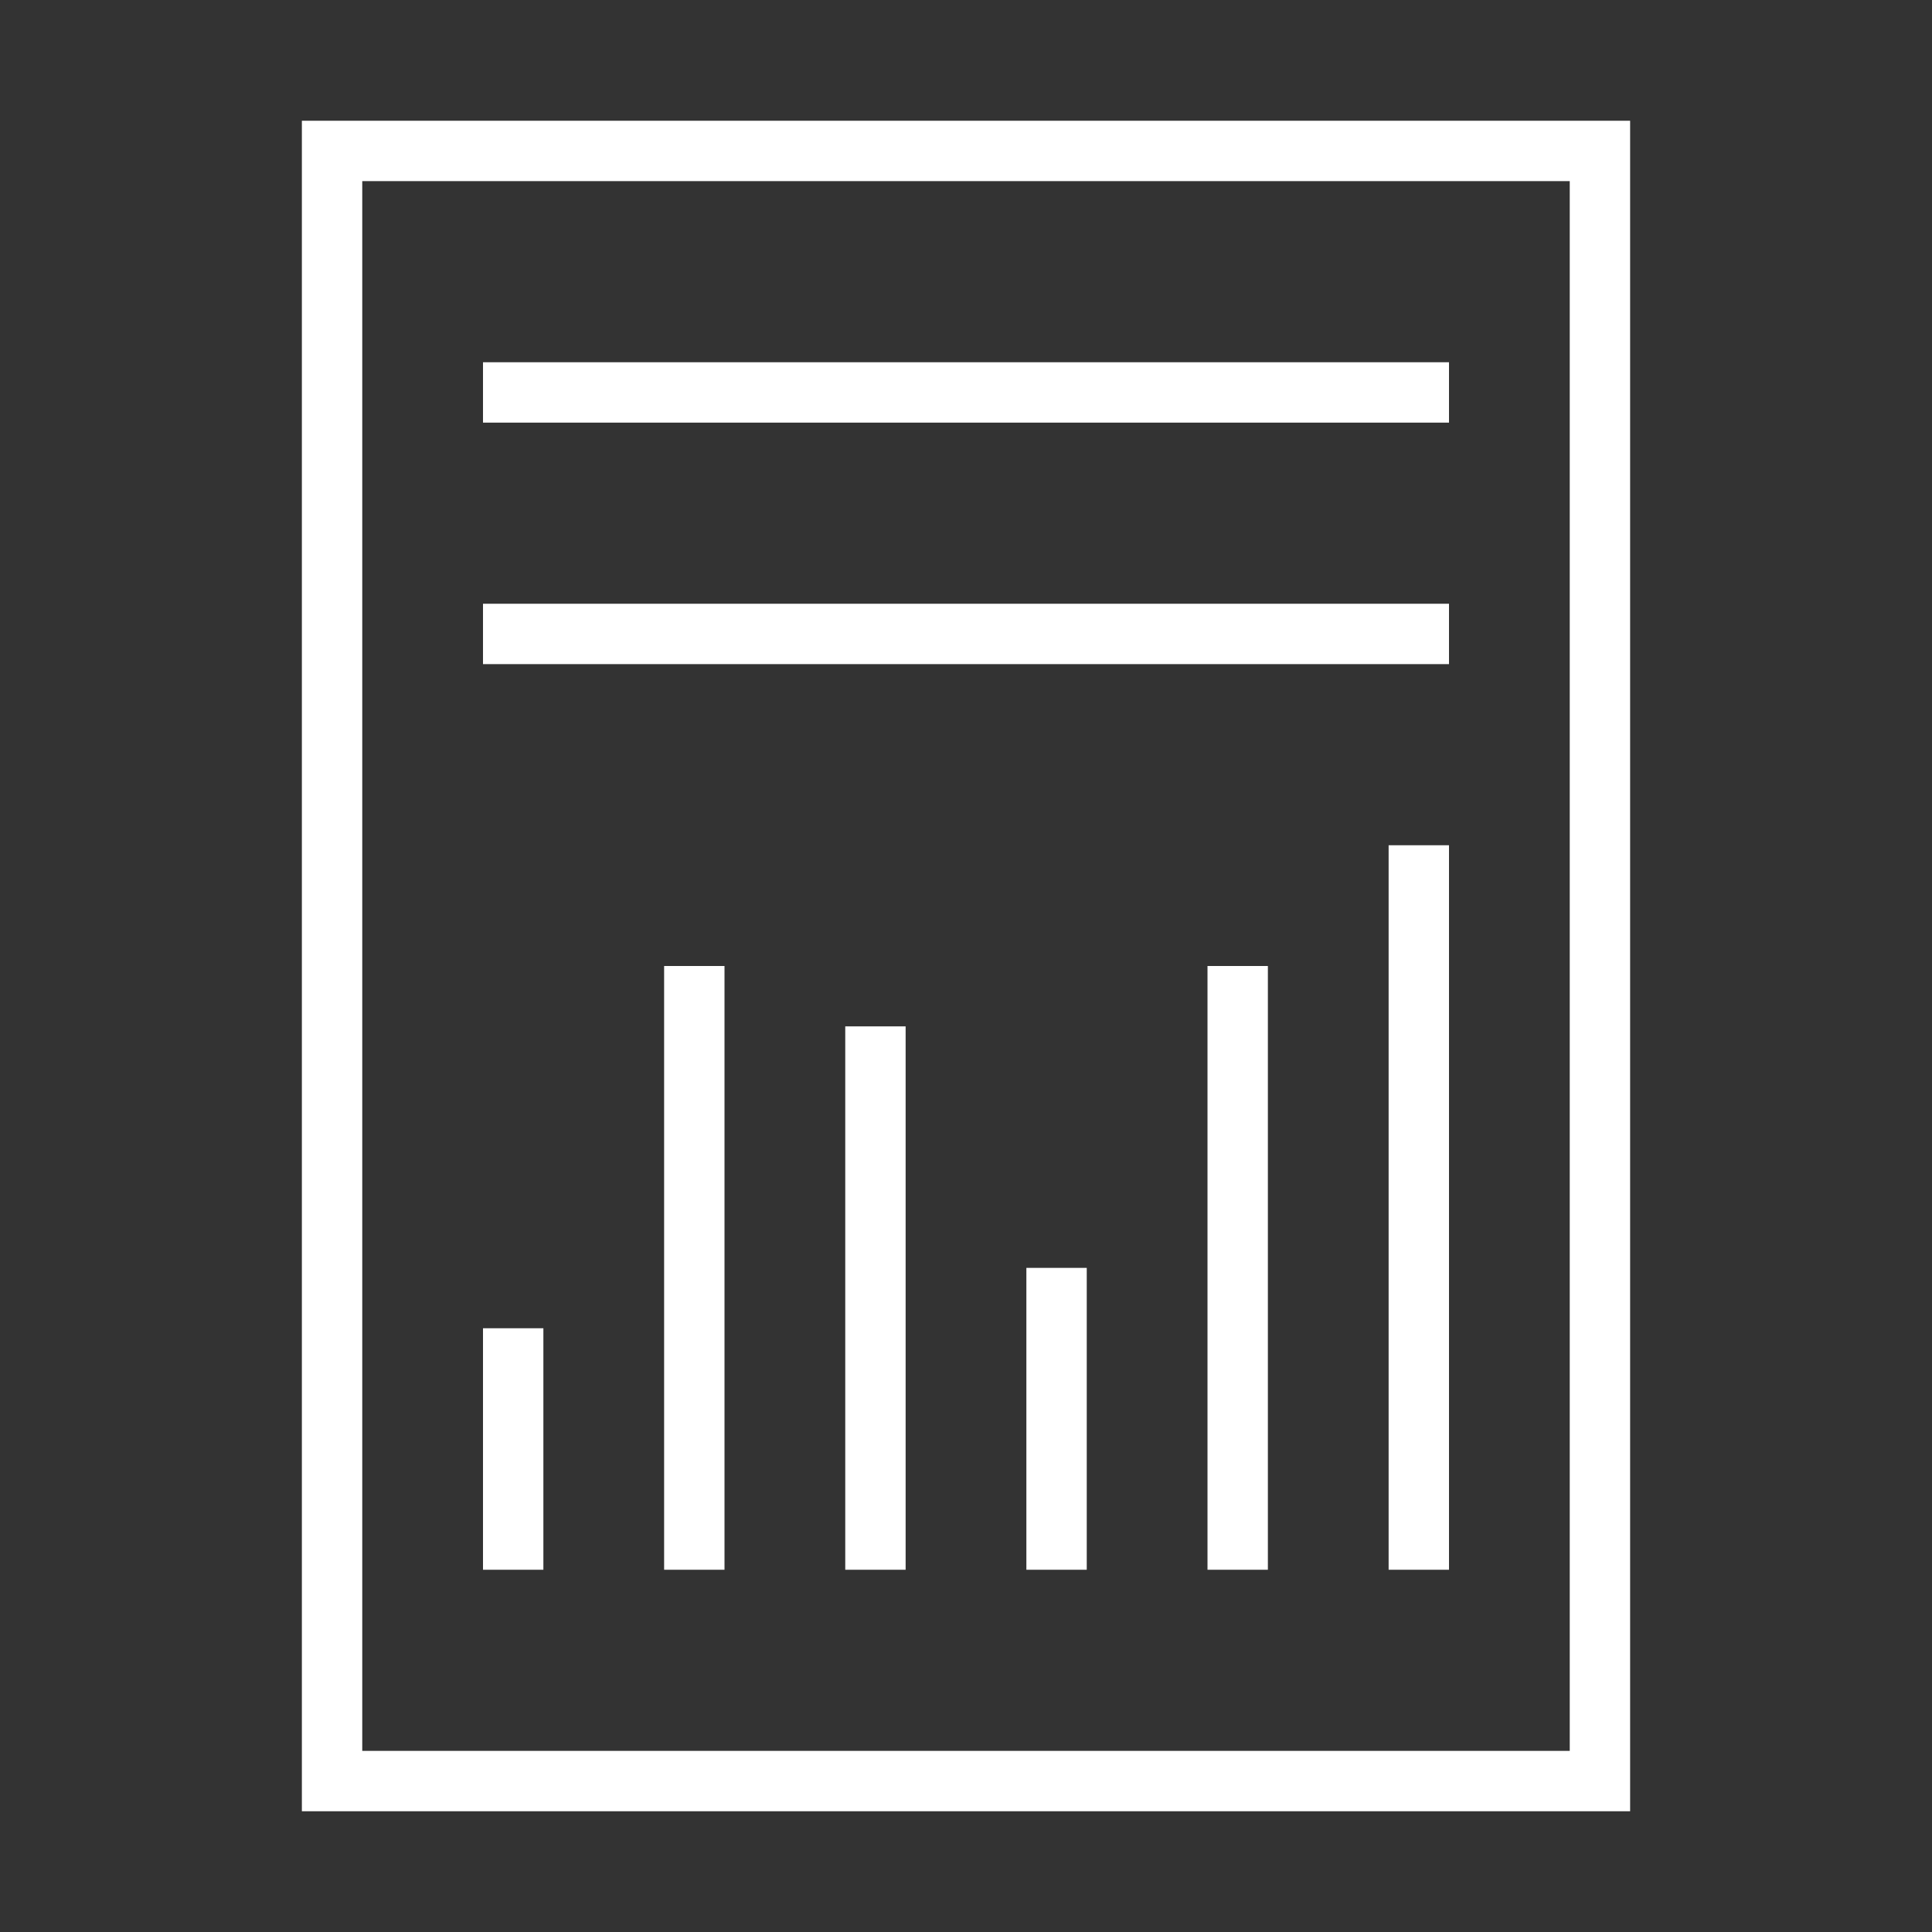 <?xml version="1.0" encoding="UTF-8"?>
<svg width="32px" height="32px" viewBox="0 0 32 32" version="1.1" xmlns="http://www.w3.org/2000/svg" xmlns:xlink="http://www.w3.org/1999/xlink">
    <rect x="0" y="0" width="32" height="32" fill="#333333" stroke="none"/>
    <!-- Generator: Sketch 56.3 (81716) - https://sketch.com -->
    <title>element/icon/32px/white/analysis</title>
    <desc>Created with Sketch.</desc>
    <g id="element/icon/32px/white/analysis" stroke="none" stroke-width="1" fill="none" fill-rule="evenodd">
        <g id="-_Analysis-32px-white" transform="translate(5, 2)" stroke="#FFFFFF">
            <rect id="Rectangle" x="0.5" y="0.5" width="21" height="27"></rect>
            <path d="M18.5,12 L18.5,24" id="Path"></path>
            <path d="M3,4.5 L19,4.5" id="Path"></path>
            <path d="M9.5,15 L9.5,24" id="Path"></path>
            <path d="M6.5,14 L6.5,24" id="Path"></path>
            <path d="M3.5,20 L3.5,24" id="Path"></path>
            <path d="M3,8.5 L19,8.5" id="Path"></path>
            <path d="M15.5,14 L15.5,24" id="Path"></path>
            <path d="M12.5,19 L12.5,24" id="Path"></path>
        </g>
    </g>
</svg>